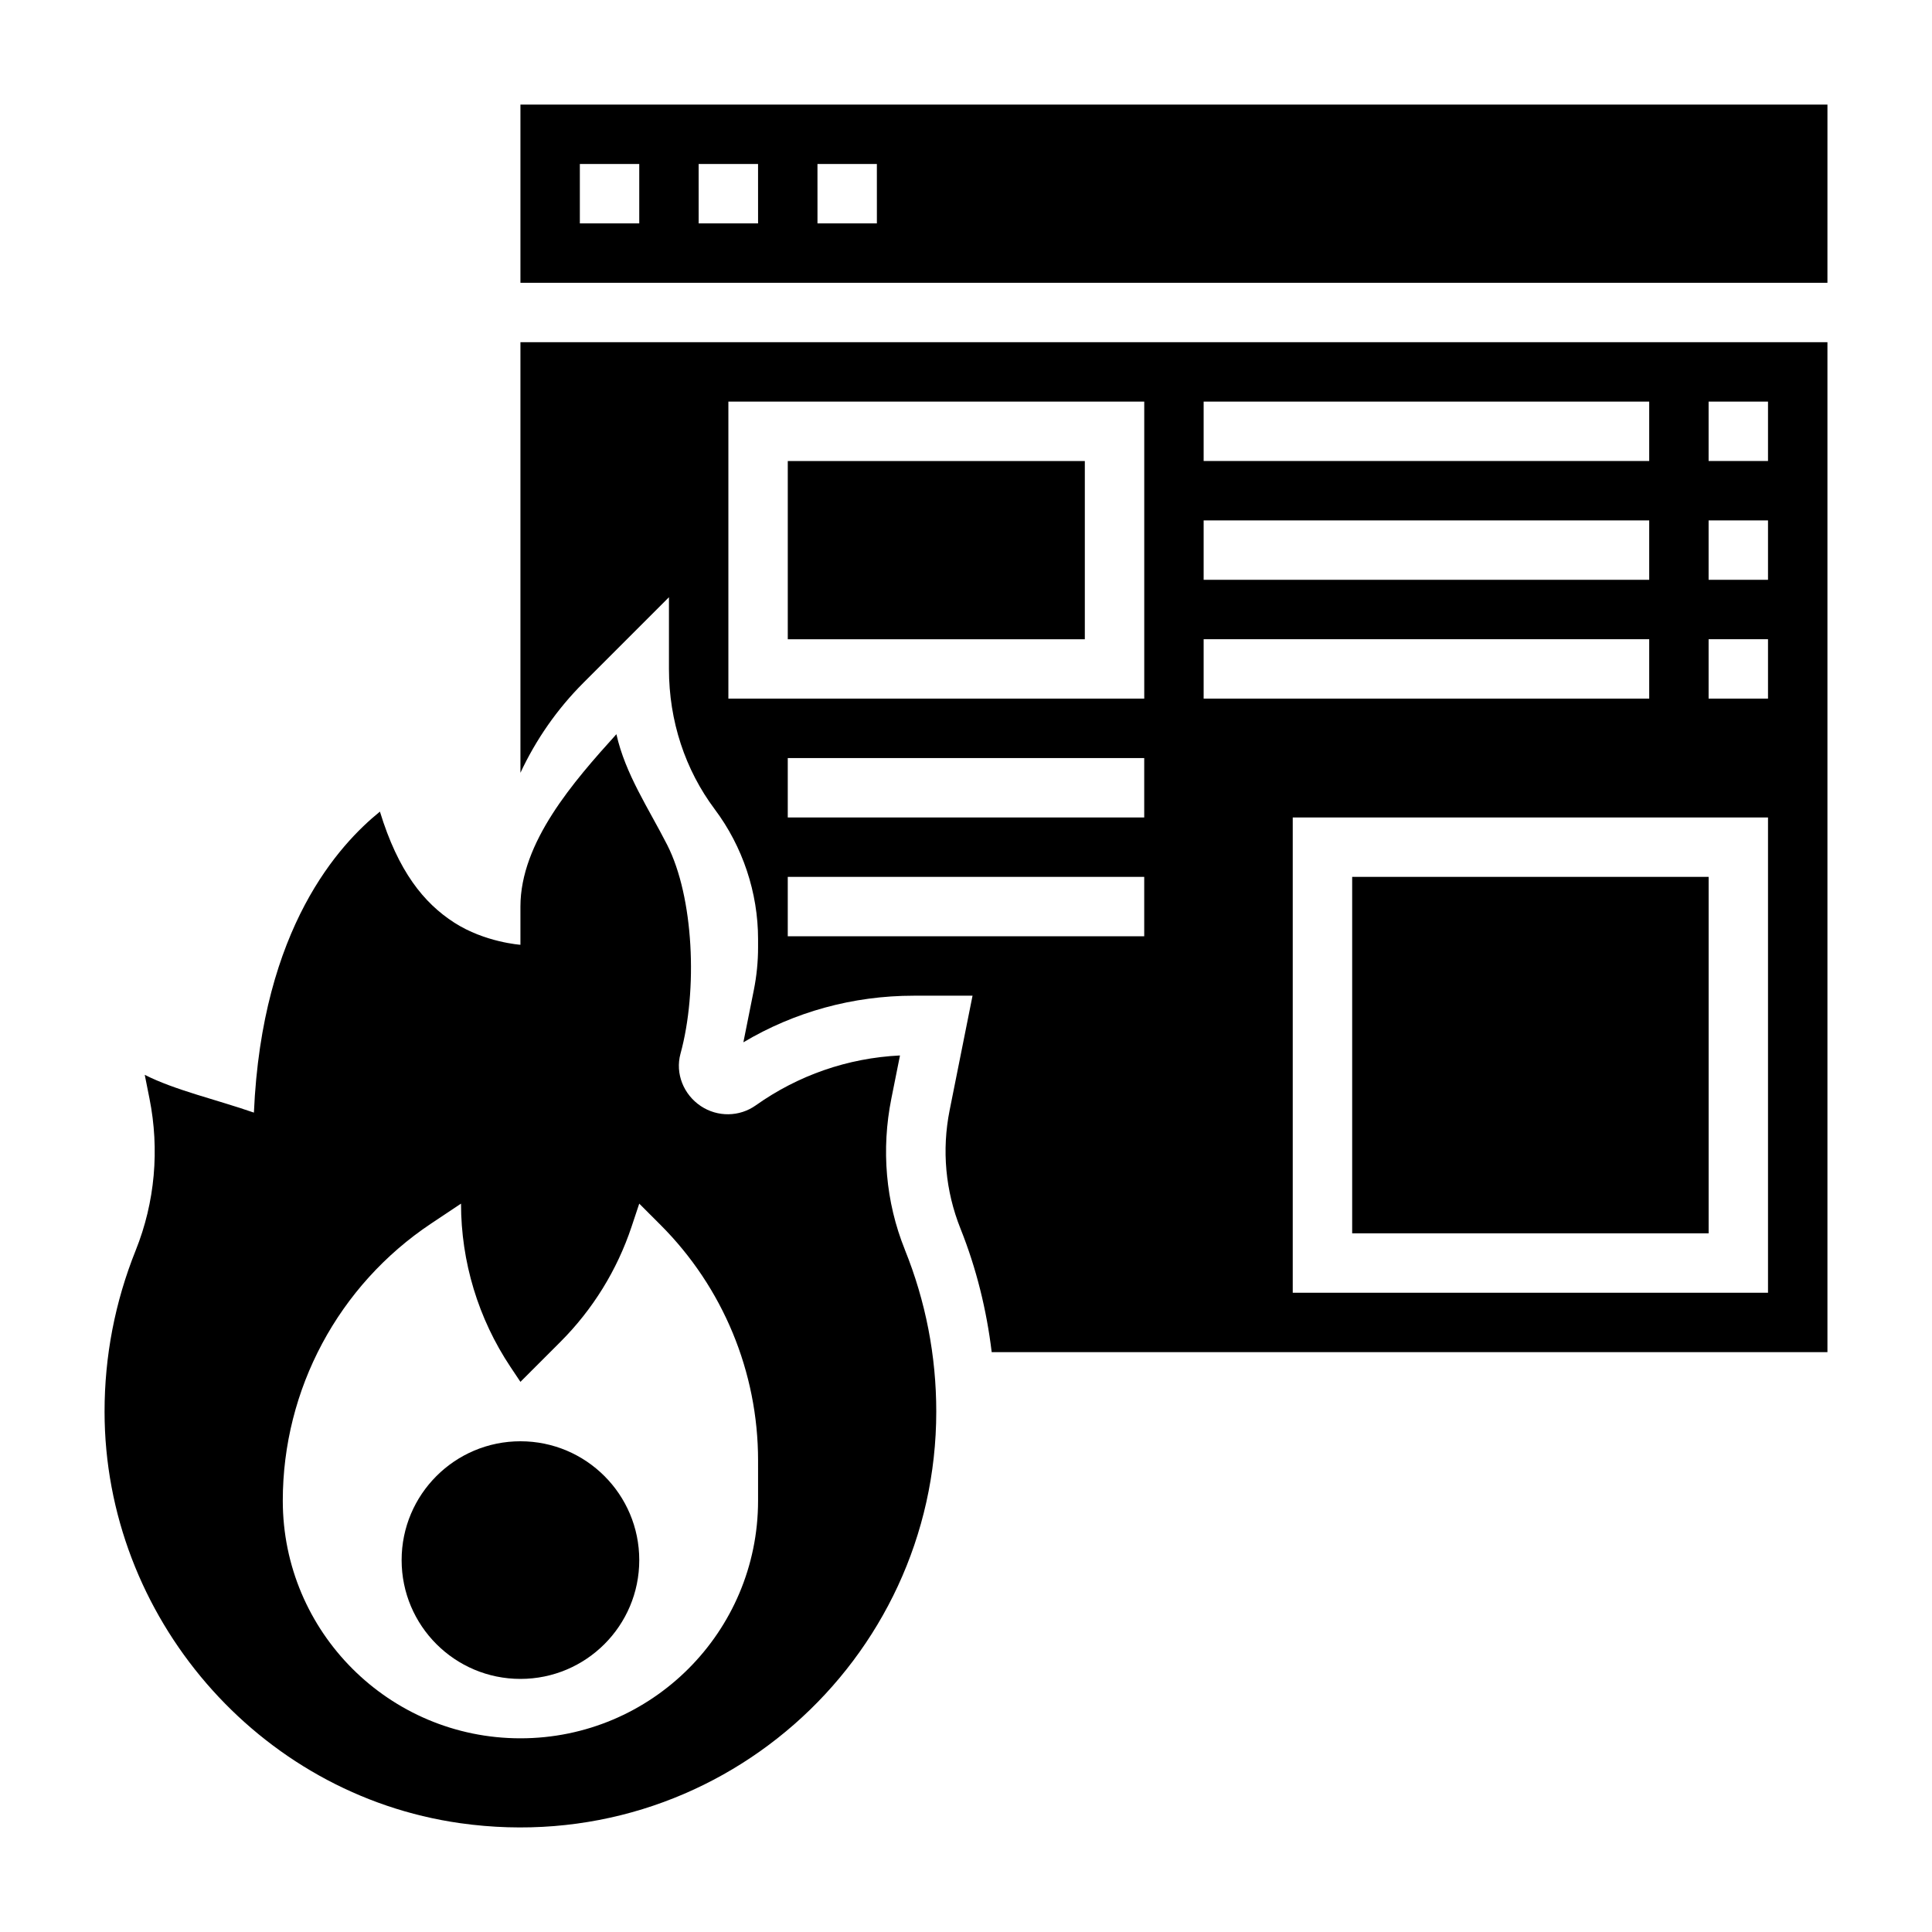 <?xml version="1.0" encoding="UTF-8"?>
<!-- Uploaded to: ICON Repo, www.iconrepo.com, Generator: ICON Repo Mixer Tools -->
<svg fill="#000000" width="800px" height="800px" version="1.1" viewBox="144 144 512 512" xmlns="http://www.w3.org/2000/svg">
 <g>
  <path d="m383.79 475.15c-5.117-12.676-6.258-26.609-3.574-40.004l2.289-11.438c-13.887 0.676-27.023 5.281-38.211 13.219-4.344 3.086-10.141 3.148-14.57 0.195-4.559-3.039-6.832-8.621-5.383-13.895 4.606-16.801 3.519-41.484-3.527-55.324-4.93-9.676-11.098-18.758-13.461-29.332-11.344 12.547-25.434 28.637-25.434 45.68v10.125s-9.406-0.645-17.516-5.856c-8.109-5.211-14.871-13.609-19.719-29.434-10.629 8.613-31.262 30.613-33.395 79.766-9.98-3.465-20.926-5.945-28.93-10.012l1.258 6.305c2.691 13.477 1.465 27.457-3.652 40.203-5.484 13.664-8.262 28.055-8.254 42.773 0.023 54.207 40.574 101.45 94.25 109.04 67.824 9.574 126.16-43.066 126.16-109.08 0-14.773-2.801-29.219-8.336-42.926zm-38.895 66.543c0 34.777-28.199 62.977-62.977 62.977-34.777 0-62.977-28.199-62.977-62.977 0-29.504 14.746-57.062 39.297-73.43l7.938-5.289c0 15.398 4.559 30.457 13.098 43.266l2.644 3.965 10.598-10.598c8.566-8.566 15.012-19.004 18.844-30.488l2.047-6.144 5.637 5.637c16.555 16.551 25.852 38.996 25.852 62.406z"/>
  <path d="m281.92 348.8c4.086-8.746 9.668-16.832 16.695-23.859l22.664-22.668v19.004c0 13.809 4.312 26.742 12.137 37.188 7.402 9.871 11.48 22.09 11.48 34.418v2.211c0 3.762-0.379 7.551-1.117 11.25l-2.777 13.879c13.531-8.055 29.016-12.352 45.16-12.352h15.57l-6.07 30.363c-2.109 10.539-1.117 21.387 2.883 31.379 4.219 10.562 6.91 21.531 8.266 32.715h221.48v-267.64h-346.37zm165.31 43.324h-94.465v-15.742h94.465zm0-31.488h-94.465v-15.742h94.465zm165.31 125.95h-125.95v-125.95h125.95zm-15.742-236.16h15.742v15.742h-15.742zm0 31.488h15.742v15.742h-15.742zm0 31.488h15.742v15.742h-15.742zm-133.82-62.977h118.08v15.742l-118.08 0.004zm0 31.488h118.08v15.742l-118.08 0.004zm0 31.488h118.08v15.742h-118.08zm-125.95-62.977h110.21v78.719h-110.21z"/>
  <path d="m502.34 376.38h94.465v94.465h-94.465z"/>
  <path d="m352.77 266.18h78.719v47.23h-78.719z"/>
  <path d="m281.92 171.71v47.23h346.37l0.004-47.23zm31.488 31.488h-15.742v-15.746h15.742zm31.488 0h-15.742l-0.004-15.746h15.742zm31.488 0h-15.742l-0.004-15.746h15.742z"/>
  <path d="m313.41 557.44c0 17.391-14.098 31.488-31.488 31.488s-31.488-14.098-31.488-31.488 14.098-31.488 31.488-31.488 31.488 14.098 31.488 31.488"/>
 </g>
</svg>